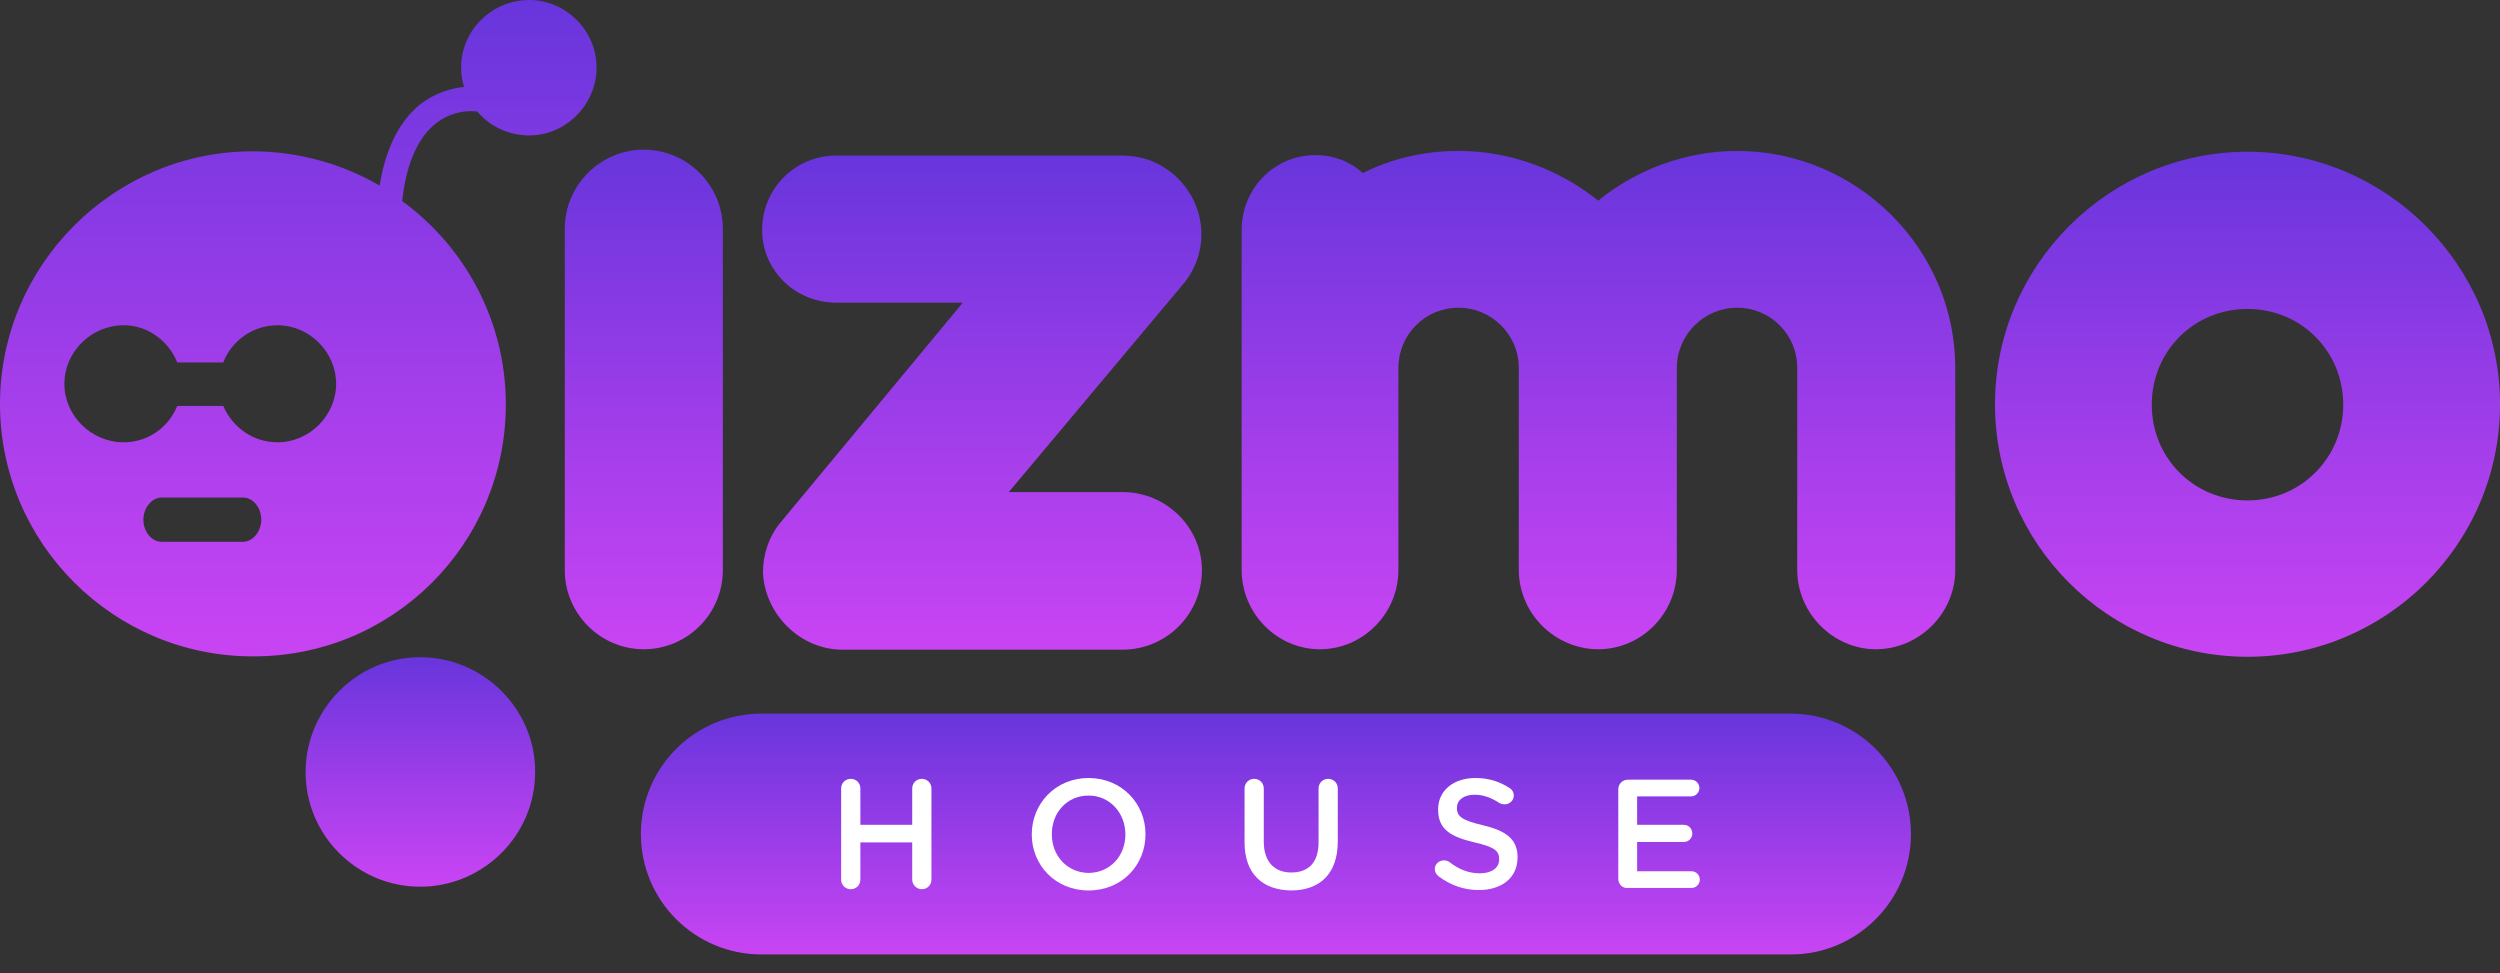 <svg width="113" height="44" viewBox="0 0 113 44" fill="none" xmlns="http://www.w3.org/2000/svg">
<rect x="0" y="0" width="113" height="44" fill="#333333" stroke="none"/>
<path d="M29.101 6.765C27.136 6.765 25.529 8.371 25.529 10.336V25.774C25.529 27.74 27.136 29.346 29.101 29.346C31.066 29.346 32.672 27.74 32.672 25.774V10.336C32.672 8.371 31.066 6.765 29.101 6.765Z" fill="url(#paint0_linear_258_3760)"/>
<path d="M50.737 22.241H45.597L53.458 12.868C54.743 11.357 54.535 9.146 53.023 7.861C52.343 7.294 51.549 7.029 50.699 7.029H37.812C35.922 7.029 34.448 8.541 34.448 10.393C34.448 12.207 35.922 13.681 37.812 13.681H43.519L35.355 23.526C34.751 24.206 34.486 25.075 34.486 25.869C34.562 27.759 36.168 29.365 38.076 29.365H50.737C52.721 29.365 54.327 27.759 54.327 25.774C54.327 23.847 52.721 22.241 50.737 22.241Z" fill="url(#paint1_linear_258_3760)"/>
<path d="M78.514 6.822C76.171 6.822 73.922 7.691 72.241 9.07C70.521 7.691 68.31 6.822 65.929 6.822C64.38 6.822 62.906 7.162 61.602 7.823C61.035 7.313 60.317 7.011 59.448 7.011C57.634 7.011 56.122 8.484 56.122 10.412V25.756C56.122 27.74 57.728 29.346 59.656 29.346C61.602 29.346 63.208 27.74 63.208 25.756V16.629C63.208 15.117 64.418 13.908 65.929 13.908C67.403 13.908 68.65 15.117 68.65 16.629V25.756C68.65 27.74 70.294 29.346 72.241 29.346C74.187 29.346 75.793 27.74 75.793 25.756V16.629C75.793 15.117 77.04 13.908 78.514 13.908C80.026 13.908 81.235 15.117 81.235 16.629V25.756C81.235 27.74 82.879 29.346 84.788 29.346C86.734 29.346 88.378 27.74 88.378 25.756V16.629C88.378 11.224 83.918 6.822 78.514 6.822Z" fill="url(#paint2_linear_258_3760)"/>
<path d="M101.587 6.859C95.314 6.859 90.174 11.999 90.174 18.273C90.174 24.584 95.314 29.686 101.587 29.686C107.861 29.686 113.001 24.584 113.001 18.273C113.001 11.999 107.861 6.859 101.587 6.859ZM101.587 22.619C99.168 22.619 97.26 20.71 97.26 18.292C97.26 15.873 99.168 13.964 101.587 13.964C104.006 13.964 105.914 15.873 105.914 18.292C105.914 20.691 104.006 22.619 101.587 22.619Z" fill="url(#paint3_linear_258_3760)"/>
<path d="M22.864 18.273C22.864 14.531 21.032 11.168 18.178 9.089C18.348 7.502 18.84 6.311 19.614 5.65C20.503 4.894 21.504 5.026 21.542 5.045V5.008C22.109 5.688 22.959 6.122 23.923 6.122C25.567 6.122 26.965 4.743 26.965 3.042C26.965 1.398 25.586 0 23.923 0C22.222 0 20.843 1.379 20.843 3.042C20.843 3.345 20.88 3.647 20.975 3.93C20.427 3.987 19.652 4.176 18.915 4.781C18.008 5.556 17.422 6.765 17.158 8.39C15.476 7.407 13.492 6.84 11.413 6.84C5.14 6.84 0 11.98 0 18.254C0 24.565 5.14 29.667 11.413 29.667C17.725 29.705 22.864 24.603 22.864 18.273ZM10.979 24.49H7.313C6.84 24.49 6.481 24.017 6.481 23.488C6.481 22.959 6.859 22.487 7.313 22.487H10.979C11.451 22.487 11.81 22.959 11.81 23.488C11.81 24.017 11.432 24.49 10.979 24.49ZM12.547 19.992C11.432 19.992 10.506 19.312 10.091 18.348H8.012C7.615 19.331 6.67 19.992 5.593 19.992C4.119 19.992 2.91 18.783 2.91 17.347C2.91 15.911 4.119 14.701 5.593 14.701C6.67 14.701 7.615 15.4 8.012 16.383H10.091C10.469 15.4 11.432 14.701 12.547 14.701C13.983 14.701 15.193 15.911 15.193 17.347C15.193 18.783 13.983 19.992 12.547 19.992Z" fill="url(#paint4_linear_258_3760)"/>
<path d="M18.991 29.705C16.138 29.705 13.813 32.048 13.813 34.901C13.813 37.755 16.138 40.079 18.991 40.079C21.844 40.079 24.188 37.755 24.188 34.901C24.206 32.048 21.844 29.705 18.991 29.705Z" fill="url(#paint5_linear_258_3760)"/>
<path d="M80.951 43.14H34.41C31.405 43.14 28.968 40.703 28.968 37.698C28.968 34.694 31.405 32.256 34.41 32.256H80.933C83.937 32.256 86.375 34.694 86.375 37.698C86.375 40.703 83.937 43.14 80.951 43.14Z" fill="url(#paint6_linear_258_3760)"/>
<path d="M38.02 35.638C38.02 35.393 38.209 35.204 38.454 35.204C38.7 35.204 38.889 35.393 38.889 35.638V37.282H41.232V35.638C41.232 35.393 41.421 35.204 41.666 35.204C41.912 35.204 42.101 35.393 42.101 35.638V39.758C42.101 40.003 41.912 40.192 41.666 40.192C41.44 40.192 41.232 40.003 41.232 39.758V38.076H38.889V39.758C38.889 40.003 38.7 40.192 38.454 40.192C38.209 40.192 38.02 40.003 38.02 39.758V35.638Z" fill="white"/>
<path d="M46.636 37.717C46.636 36.319 47.713 35.166 49.206 35.166C50.698 35.166 51.776 36.319 51.776 37.698V37.717C51.776 39.096 50.717 40.249 49.206 40.249C47.694 40.249 46.636 39.096 46.636 37.717ZM50.868 37.717C50.868 36.753 50.169 35.96 49.206 35.96C48.223 35.96 47.543 36.734 47.543 37.698V37.717C47.543 38.681 48.242 39.456 49.224 39.456C50.188 39.437 50.868 38.681 50.868 37.717Z" fill="white"/>
<path d="M56.254 38.076V35.638C56.254 35.393 56.443 35.204 56.688 35.204C56.934 35.204 57.123 35.393 57.123 35.638V38.038C57.123 38.945 57.596 39.437 58.37 39.437C59.145 39.437 59.599 38.983 59.599 38.076V35.638C59.599 35.393 59.788 35.204 60.033 35.204C60.279 35.204 60.468 35.393 60.468 35.638V38.038C60.468 39.512 59.636 40.249 58.351 40.249C57.066 40.23 56.254 39.493 56.254 38.076Z" fill="white"/>
<path d="M65.022 39.607C64.927 39.531 64.852 39.418 64.852 39.285C64.852 39.059 65.04 38.889 65.267 38.889C65.381 38.889 65.456 38.926 65.513 38.964C65.929 39.285 66.363 39.474 66.892 39.474C67.421 39.474 67.762 39.229 67.762 38.851V38.832C67.762 38.473 67.573 38.284 66.647 38.076C65.607 37.83 65.003 37.509 65.003 36.602V36.583C65.003 35.733 65.702 35.166 66.684 35.166C67.308 35.166 67.799 35.336 68.234 35.62C68.329 35.676 68.423 35.79 68.423 35.96C68.423 36.186 68.234 36.356 68.007 36.356C67.932 36.356 67.856 36.338 67.781 36.3C67.403 36.054 67.043 35.922 66.647 35.922C66.136 35.922 65.853 36.186 65.853 36.508V36.526C65.853 36.904 66.08 37.075 67.025 37.301C68.064 37.547 68.593 37.925 68.593 38.737V38.756C68.593 39.682 67.875 40.23 66.836 40.23C66.193 40.23 65.57 40.022 65.022 39.607Z" fill="white"/>
<path d="M73.147 39.72V35.676C73.147 35.431 73.336 35.242 73.582 35.242H76.435C76.643 35.242 76.813 35.412 76.813 35.62C76.813 35.827 76.643 35.997 76.435 35.997H73.998V37.282H76.114C76.322 37.282 76.492 37.452 76.492 37.679C76.492 37.887 76.322 38.057 76.114 38.057H73.998V39.38H76.454C76.662 39.38 76.832 39.55 76.832 39.758C76.832 39.966 76.662 40.136 76.454 40.136H73.563C73.336 40.155 73.147 39.966 73.147 39.72Z" fill="white"/>
<defs>
<linearGradient id="paint0_linear_258_3760" x1="29.095" y1="29.355" x2="29.095" y2="6.768" gradientUnits="userSpaceOnUse">
<stop offset="3.22937e-07" stop-color="#C944F3"/>
<stop offset="0.347" stop-color="#AA3FEC"/>
<stop offset="1" stop-color="#6835DC"/>
</linearGradient>
<linearGradient id="paint1_linear_258_3760" x1="44.386" y1="29.363" x2="44.386" y2="7.03" gradientUnits="userSpaceOnUse">
<stop offset="3.22937e-07" stop-color="#C944F3"/>
<stop offset="0.347" stop-color="#AA3FEC"/>
<stop offset="1" stop-color="#6835DC"/>
</linearGradient>
<linearGradient id="paint2_linear_258_3760" x1="72.243" y1="29.363" x2="72.243" y2="6.828" gradientUnits="userSpaceOnUse">
<stop offset="3.22937e-07" stop-color="#C944F3"/>
<stop offset="0.347" stop-color="#AA3FEC"/>
<stop offset="1" stop-color="#6835DC"/>
</linearGradient>
<linearGradient id="paint3_linear_258_3760" x1="101.58" y1="29.699" x2="101.58" y2="6.862" gradientUnits="userSpaceOnUse">
<stop offset="3.22937e-07" stop-color="#C944F3"/>
<stop offset="0.347" stop-color="#AA3FEC"/>
<stop offset="1" stop-color="#6835DC"/>
</linearGradient>
<linearGradient id="paint4_linear_258_3760" x1="13.469" y1="29.699" x2="13.469" y2="0.025" gradientUnits="userSpaceOnUse">
<stop offset="3.22937e-07" stop-color="#C944F3"/>
<stop offset="0.347" stop-color="#AA3FEC"/>
<stop offset="1" stop-color="#6835DC"/>
</linearGradient>
<linearGradient id="paint5_linear_258_3760" x1="19.013" y1="40.077" x2="19.013" y2="29.699" gradientUnits="userSpaceOnUse">
<stop offset="3.22937e-07" stop-color="#C944F3"/>
<stop offset="0.347" stop-color="#AA3FEC"/>
<stop offset="1" stop-color="#6835DC"/>
</linearGradient>
<linearGradient id="paint6_linear_258_3760" x1="57.678" y1="43.138" x2="57.678" y2="32.269" gradientUnits="userSpaceOnUse">
<stop offset="3.22937e-07" stop-color="#C944F3"/>
<stop offset="1" stop-color="#6835DC"/>
</linearGradient>
</defs>
</svg>
